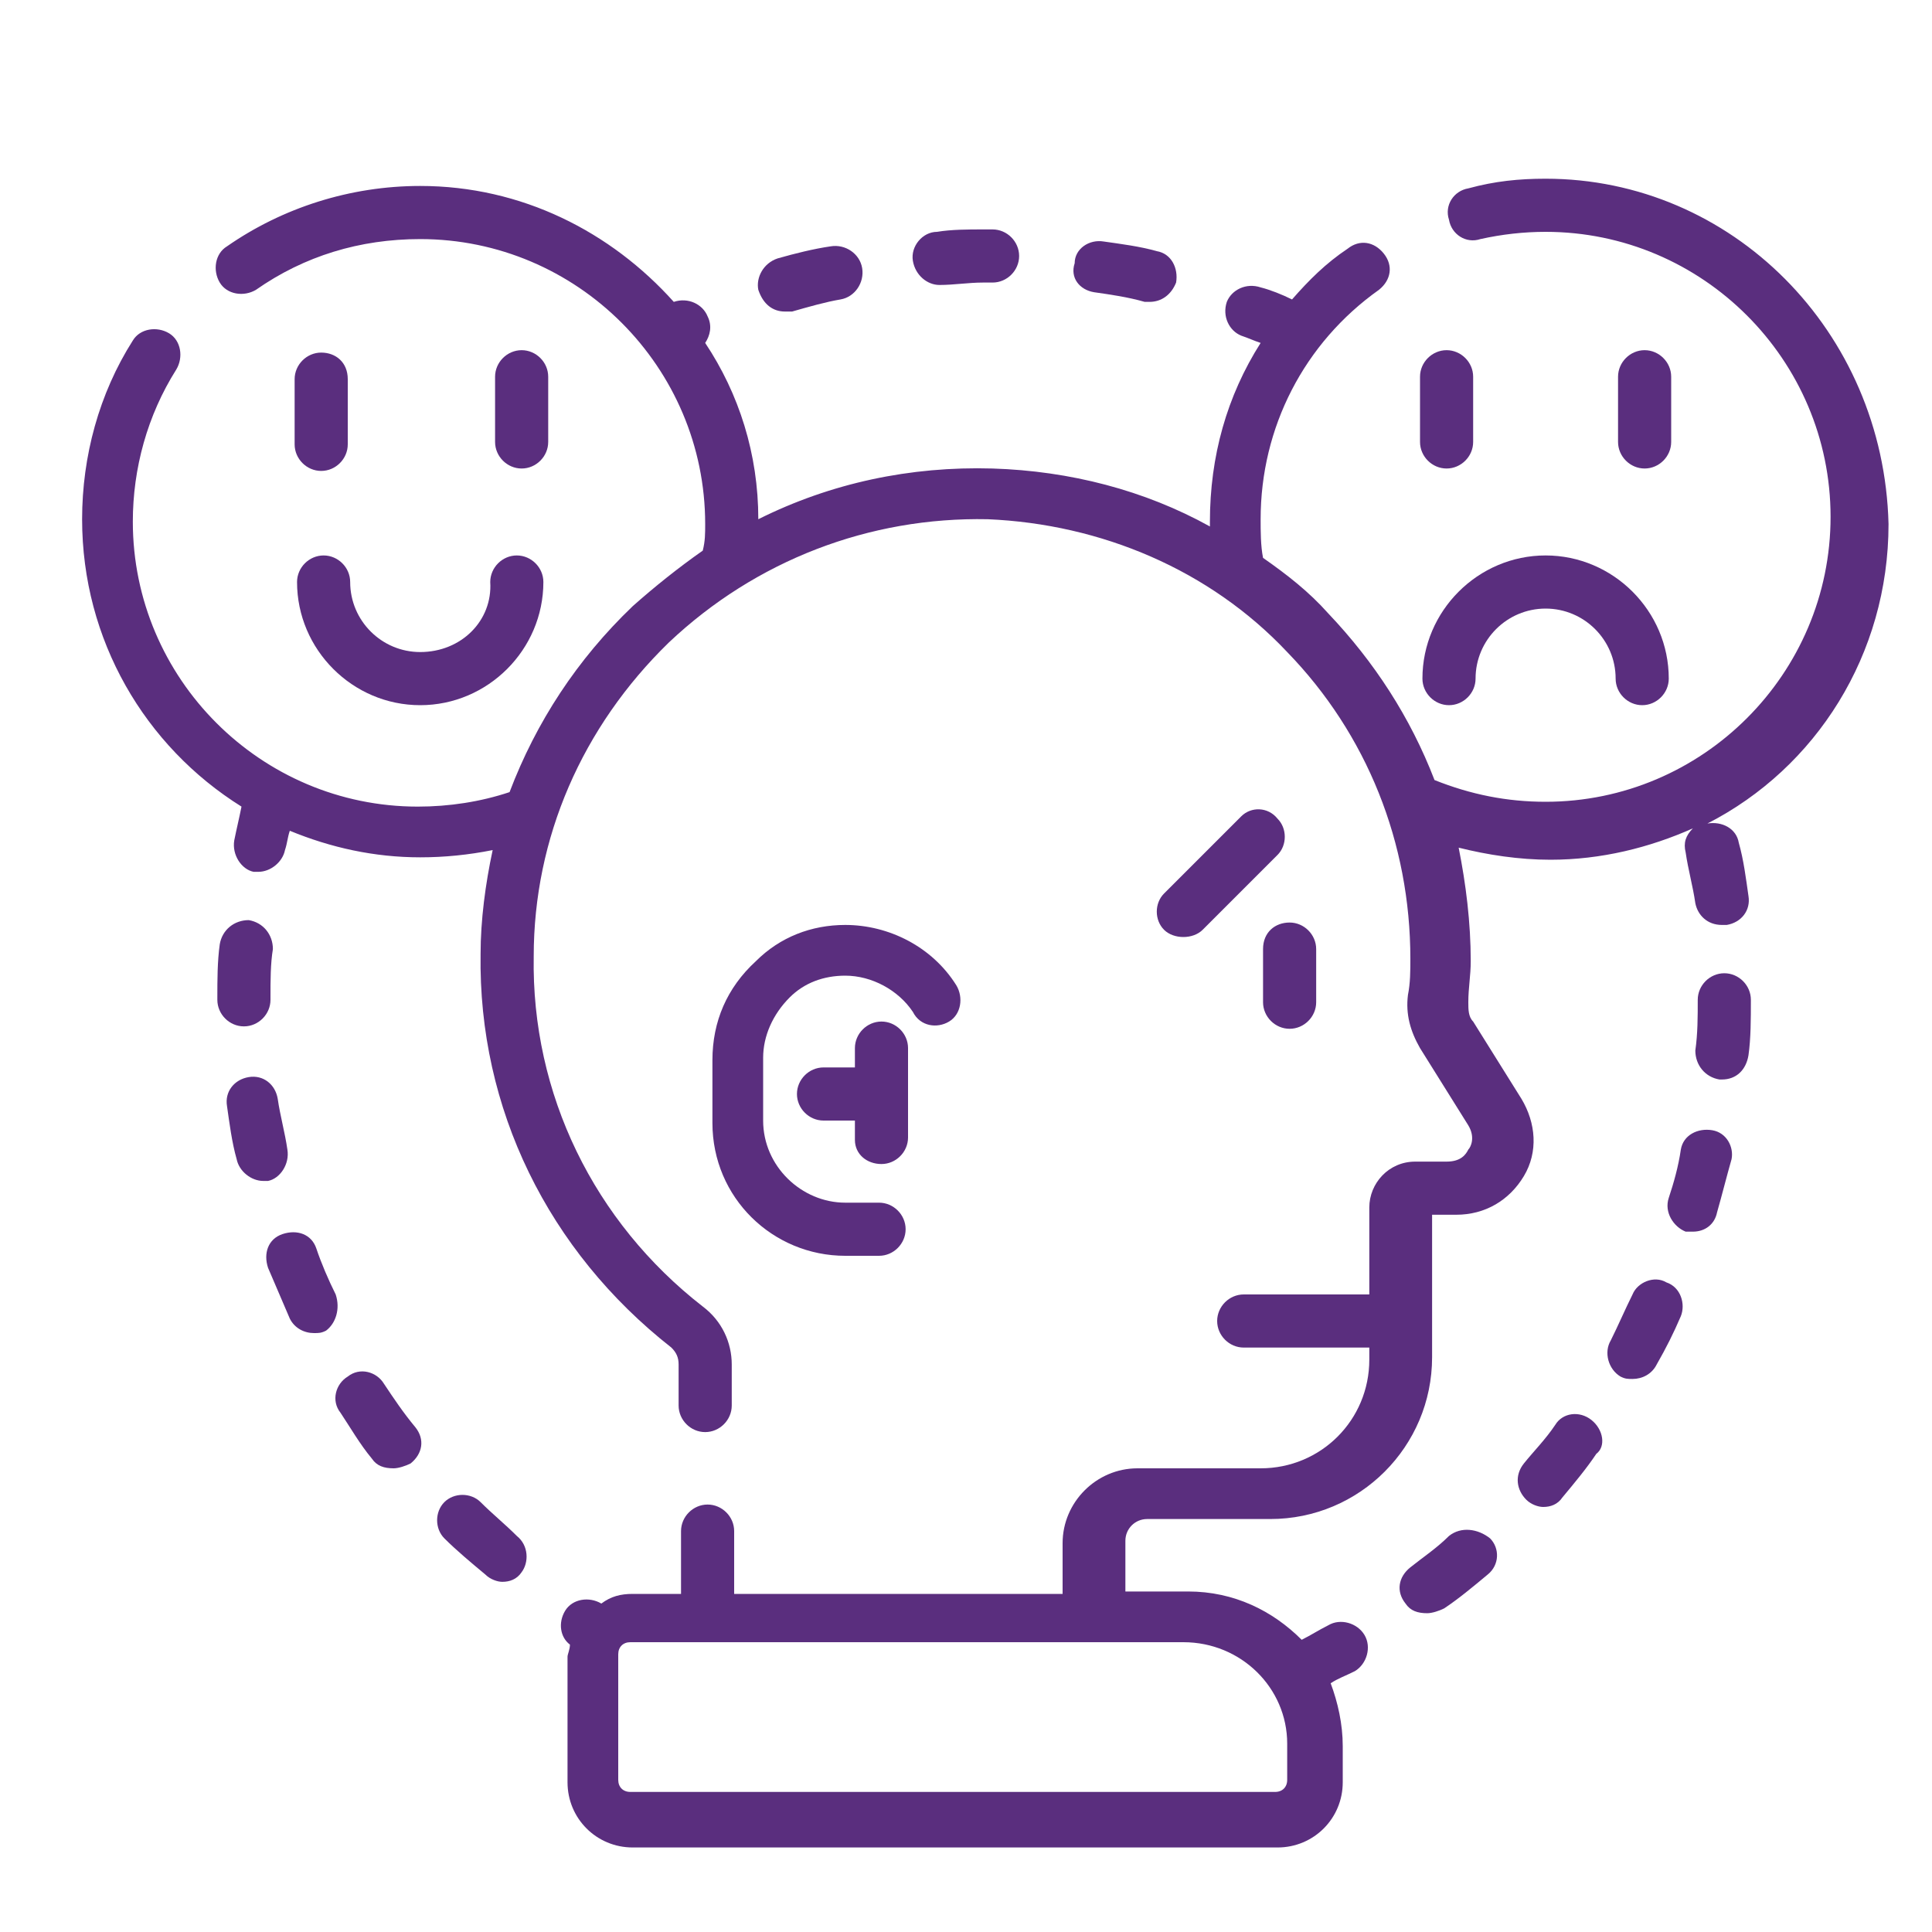 <?xml version="1.0" encoding="utf-8"?>
<!-- Generator: Adobe Illustrator 26.0.1, SVG Export Plug-In . SVG Version: 6.00 Build 0)  -->
<svg version="1.1" id="Layer_1" xmlns="http://www.w3.org/2000/svg" xmlns:xlink="http://www.w3.org/1999/xlink" x="0px" y="0px"
	 viewBox="0 0 80 80" style="enable-background:new 0 0 80 80;" xml:space="preserve">
<style type="text/css">
	.st0{fill:#5A2E7E;}
</style>
<g>
	<g>
		<g>
			<path class="st0" d="M32.5,12.9c0.1,0,0.2,0,0.3,0c0.7-0.2,1.4-0.4,2-0.5c0.6-0.1,1-0.7,0.9-1.3c-0.1-0.6-0.7-1-1.3-0.9
				c-0.7,0.1-1.5,0.3-2.2,0.5c-0.6,0.2-0.9,0.8-0.8,1.3C31.6,12.6,32,12.9,32.5,12.9z"/>
			<path class="st0" d="M45.3,12.1c0.7,0.1,1.4,0.2,2.1,0.4c0.1,0,0.2,0,0.2,0c0.5,0,0.9-0.3,1.1-0.8c0.1-0.6-0.2-1.2-0.8-1.3
				c-0.7-0.2-1.5-0.3-2.2-0.4c-0.6-0.1-1.2,0.3-1.2,0.9C44.3,11.5,44.7,12,45.3,12.1L45.3,12.1z"/>
			<path class="st0" d="M38.9,11.8C39,11.8,39,11.8,38.9,11.8c0.6,0,1.2-0.1,1.8-0.1c0.1,0,0.2,0,0.4,0c0,0,0,0,0,0
				c0.6,0,1.1-0.5,1.1-1.1c0-0.6-0.5-1.1-1.1-1.1c-0.1,0-0.3,0-0.4,0c-0.6,0-1.3,0-1.9,0.1c-0.6,0-1.1,0.6-1,1.2
				C37.9,11.4,38.4,11.8,38.9,11.8L38.9,11.8z"/>
			<path class="st0" d="M71.4,40.3L71.4,40.3c-0.6,0-1.1,0.5-1.1,1.1c0,0.7,0,1.4-0.1,2.1c0,0.6,0.4,1.1,1,1.2c0,0,0.1,0,0.1,0
				c0.6,0,1-0.4,1.1-1c0.1-0.7,0.1-1.5,0.1-2.3C72.5,40.8,72,40.3,71.4,40.3z"/>
			<path class="st0" d="M70.9,46.8c-0.6-0.1-1.2,0.2-1.3,0.8c-0.1,0.7-0.3,1.4-0.5,2c-0.2,0.6,0.2,1.2,0.7,1.4c0.1,0,0.2,0,0.3,0
				c0.5,0,0.9-0.3,1-0.8c0.2-0.7,0.4-1.5,0.6-2.2C71.8,47.5,71.5,46.9,70.9,46.8z"/>
			<path class="st0" d="M69,53.1c-0.5-0.3-1.2,0-1.4,0.5c-0.3,0.6-0.6,1.3-0.9,1.9c-0.3,0.5-0.1,1.2,0.4,1.5
				c0.2,0.1,0.3,0.1,0.5,0.1c0.4,0,0.8-0.2,1-0.6c0.4-0.7,0.7-1.3,1-2C69.8,54,69.6,53.3,69,53.1L69,53.1z"/>
			<path class="st0" d="M65.9,58.8c-0.5-0.4-1.2-0.3-1.5,0.2c-0.4,0.6-0.9,1.1-1.3,1.6c-0.4,0.5-0.3,1.1,0.1,1.5
				c0.2,0.2,0.5,0.3,0.7,0.3c0.3,0,0.6-0.1,0.8-0.4c0.5-0.6,1-1.2,1.4-1.8C66.5,59.9,66.4,59.2,65.9,58.8L65.9,58.8z"/>
			<path class="st0" d="M60,63.6c-0.5,0.5-1.1,0.9-1.6,1.3c-0.5,0.4-0.6,1-0.2,1.5c0.2,0.3,0.5,0.4,0.9,0.4c0.2,0,0.5-0.1,0.7-0.2
				c0.6-0.4,1.2-0.9,1.8-1.4c0.5-0.4,0.5-1.1,0.1-1.5C61.2,63.3,60.5,63.2,60,63.6z"/>
			<path class="st0" d="M21.4,63.6c-0.5-0.5-1-0.9-1.5-1.4c-0.4-0.4-1.1-0.4-1.5,0c-0.4,0.4-0.4,1.1,0,1.5c0.5,0.5,1.1,1,1.7,1.5
				c0.2,0.2,0.5,0.3,0.7,0.3c0.3,0,0.6-0.1,0.8-0.4C21.9,64.7,21.9,64,21.4,63.6L21.4,63.6z"/>
			<path class="st0" d="M10.1,42.5L10.1,42.5c0.6,0,1.1-0.5,1.1-1.1l0-0.1c0-0.7,0-1.4,0.1-2c0-0.6-0.4-1.1-1-1.2
				c-0.6,0-1.1,0.4-1.2,1C9,39.8,9,40.6,9,41.3l0,0.1C9,42,9.5,42.5,10.1,42.5L10.1,42.5z"/>
			<path class="st0" d="M13.9,53.6c-0.3-0.6-0.6-1.3-0.8-1.9c-0.2-0.6-0.8-0.8-1.4-0.6c-0.6,0.2-0.8,0.8-0.6,1.4
				c0.3,0.7,0.6,1.4,0.9,2.1c0.2,0.4,0.6,0.6,1,0.6c0.2,0,0.3,0,0.5-0.1C13.9,54.8,14.1,54.2,13.9,53.6L13.9,53.6z"/>
			<path class="st0" d="M15.9,57.3c-0.3-0.5-1-0.7-1.5-0.3c-0.5,0.3-0.7,1-0.3,1.5c0.4,0.6,0.8,1.3,1.3,1.9c0.2,0.3,0.5,0.4,0.9,0.4
				c0.2,0,0.5-0.1,0.7-0.2c0.5-0.4,0.6-1,0.2-1.5C16.7,58.5,16.3,57.9,15.9,57.3z"/>
			<path class="st0" d="M11.9,47.6c-0.1-0.7-0.3-1.4-0.4-2.1c-0.1-0.6-0.6-1-1.2-0.9c-0.6,0.1-1,0.6-0.9,1.2
				c0.1,0.7,0.2,1.5,0.4,2.2c0.1,0.5,0.6,0.9,1.1,0.9c0.1,0,0.2,0,0.2,0C11.6,48.8,12,48.2,11.9,47.6z"/>
			<path class="st0" d="M17.4,27c-1.6,0-2.9-1.3-2.9-2.9c0-0.6-0.5-1.1-1.1-1.1c-0.6,0-1.1,0.5-1.1,1.1c0,2.8,2.3,5.1,5.1,5.1
				c2.8,0,5.1-2.3,5.1-5.1c0-0.6-0.5-1.1-1.1-1.1s-1.1,0.5-1.1,1.1C20.4,25.7,19.1,27,17.4,27z"/>
			<path class="st0" d="M13.3,14.6c-0.6,0-1.1,0.5-1.1,1.1v2.7c0,0.6,0.5,1.1,1.1,1.1c0.6,0,1.1-0.5,1.1-1.1v-2.7
				C14.4,15,13.9,14.6,13.3,14.6z"/>
			<path class="st0" d="M21.6,19.4c0.6,0,1.1-0.5,1.1-1.1v-2.7c0-0.6-0.5-1.1-1.1-1.1c-0.6,0-1.1,0.5-1.1,1.1v2.7
				C20.5,18.9,21,19.4,21.6,19.4z"/>
			<path class="st0" d="M64,7.4c-1.1,0-2.1,0.1-3.2,0.4c-0.6,0.1-1,0.7-0.8,1.3c0.1,0.6,0.7,1,1.3,0.8c0.9-0.2,1.8-0.3,2.7-0.3
				c6.5,0,11.8,5.3,11.8,11.8S70.5,33.2,64,33.2c-1.6,0-3.1-0.3-4.6-0.9c-1-2.6-2.5-4.9-4.4-6.9c-0.8-0.9-1.7-1.6-2.7-2.3
				c-0.1-0.5-0.1-1.1-0.1-1.6c0-3.8,1.8-7.3,4.9-9.5c0.5-0.4,0.6-1,0.2-1.5c-0.4-0.5-1-0.6-1.5-0.2c-0.9,0.6-1.6,1.3-2.3,2.1
				c-0.4-0.2-0.9-0.4-1.3-0.5c-0.6-0.2-1.2,0.1-1.4,0.6c-0.2,0.6,0.1,1.2,0.6,1.4c0.3,0.1,0.5,0.2,0.8,0.3c-1.4,2.2-2.1,4.7-2.1,7.4
				c0,0.1,0,0.1,0,0.2c-2.7-1.5-5.8-2.3-9-2.4c-3.4-0.1-6.7,0.6-9.7,2.1c0-2.7-0.8-5.2-2.2-7.3c0.2-0.3,0.3-0.7,0.1-1.1
				c-0.2-0.5-0.8-0.8-1.4-0.6c-2.6-2.9-6.3-4.8-10.5-4.8c-2.9,0-5.7,0.9-8,2.5c-0.5,0.3-0.6,1-0.3,1.5c0.3,0.5,1,0.6,1.5,0.3
				c2-1.4,4.3-2.1,6.8-2.1c6.5,0,11.8,5.3,11.8,11.8c0,0.4,0,0.7-0.1,1.1c-1,0.7-2,1.5-2.9,2.3c-2.3,2.2-4,4.8-5.1,7.7
				c-1.2,0.4-2.5,0.6-3.8,0.6c-6.5,0-11.8-5.3-11.8-11.8c0-2.2,0.6-4.4,1.8-6.3c0.3-0.5,0.2-1.2-0.3-1.5c-0.5-0.3-1.2-0.2-1.5,0.3
				c-1.4,2.2-2.1,4.8-2.1,7.4c0,5,2.6,9.4,6.6,11.9c-0.1,0.5-0.2,0.9-0.3,1.4c-0.1,0.6,0.3,1.2,0.8,1.3c0.1,0,0.2,0,0.2,0
				c0.5,0,1-0.4,1.1-0.9c0.1-0.3,0.1-0.5,0.2-0.8c1.7,0.7,3.5,1.1,5.4,1.1c1,0,2-0.1,3-0.3c-0.3,1.4-0.5,2.9-0.5,4.3
				c-0.1,6.4,2.8,12.3,7.9,16.3c0.2,0.2,0.3,0.4,0.3,0.7v1.7c0,0.6,0.5,1.1,1.1,1.1c0.6,0,1.1-0.5,1.1-1.1v-1.7
				c0-0.9-0.4-1.8-1.2-2.4c-4.5-3.5-7.1-8.8-7-14.5c0-4.9,2-9.5,5.6-13c3.6-3.4,8.3-5.2,13.2-5.1c4.7,0.2,9.2,2.1,12.4,5.5
				c3.3,3.4,5.1,7.9,5.1,12.7c0,0.5,0,1-0.1,1.5c-0.1,0.8,0.1,1.5,0.5,2.2l2,3.2c0.3,0.5,0.1,0.9,0,1c-0.1,0.2-0.3,0.5-0.9,0.5h-1.3
				c-1.1,0-1.9,0.9-1.9,1.9v3.6h-5.2c-0.6,0-1.1,0.5-1.1,1.1c0,0.6,0.5,1.1,1.1,1.1h5.2v0.5c0,2.5-2,4.5-4.5,4.5h-5.1
				c-1.7,0-3.1,1.4-3.1,3.1v2.1H30.4v-2.6c0-0.6-0.5-1.1-1.1-1.1c-0.6,0-1.1,0.5-1.1,1.1v2.6h-2c-0.5,0-0.9,0.1-1.3,0.4
				c-0.5-0.3-1.2-0.2-1.5,0.3c-0.3,0.5-0.2,1.1,0.2,1.4c0,0.2-0.1,0.4-0.1,0.5v5.2c0,1.5,1.2,2.7,2.7,2.7h26.7
				c1.5,0,2.7-1.2,2.7-2.7v-1.5c0-0.9-0.2-1.8-0.5-2.6c0.3-0.2,0.6-0.3,1-0.5c0.5-0.3,0.7-1,0.4-1.5c-0.3-0.5-1-0.7-1.5-0.4
				c-0.4,0.2-0.7,0.4-1.1,0.6c-1.2-1.2-2.8-2-4.7-2h-2.6v-2.1c0-0.5,0.4-0.9,0.9-0.9h5.1c3.7,0,6.7-3,6.7-6.7v-5.9h1
				c1.2,0,2.2-0.6,2.8-1.6c0.6-1,0.5-2.2-0.1-3.2l-2-3.2c-0.2-0.2-0.2-0.5-0.2-0.8c0-0.6,0.1-1.1,0.1-1.7c0-1.6-0.2-3.2-0.5-4.7
				c1.2,0.3,2.5,0.5,3.8,0.5c2.1,0,4.1-0.5,5.9-1.3c-0.3,0.3-0.4,0.6-0.3,1c0.1,0.7,0.3,1.4,0.4,2.1c0.1,0.5,0.5,0.9,1.1,0.9
				c0.1,0,0.1,0,0.2,0c0.6-0.1,1-0.6,0.9-1.2c-0.1-0.7-0.2-1.5-0.4-2.2c-0.1-0.6-0.7-0.9-1.3-0.8c4.5-2.3,7.5-7,7.5-12.4
				C78,13.7,71.7,7.4,64,7.4L64,7.4z M53.3,72.2v1.5c0,0.3-0.2,0.5-0.5,0.5H26.1c-0.3,0-0.5-0.2-0.5-0.5v-5.2c0-0.3,0.2-0.5,0.5-0.5
				h22.9C51.4,68,53.3,69.9,53.3,72.2z"/>
			<path class="st0" d="M58.9,28.1c0,0.6,0.5,1.1,1.1,1.1c0.6,0,1.1-0.5,1.1-1.1c0-1.6,1.3-2.9,2.9-2.9c1.6,0,2.9,1.3,2.9,2.9
				c0,0.6,0.5,1.1,1.1,1.1s1.1-0.5,1.1-1.1c0-2.8-2.3-5.1-5.1-5.1C61.2,23,58.9,25.3,58.9,28.1L58.9,28.1z"/>
			<path class="st0" d="M59.9,19.4c0.6,0,1.1-0.5,1.1-1.1v-2.7c0-0.6-0.5-1.1-1.1-1.1c-0.6,0-1.1,0.5-1.1,1.1v2.7
				C58.8,18.9,59.3,19.4,59.9,19.4z"/>
			<path class="st0" d="M69.2,18.3v-2.7c0-0.6-0.5-1.1-1.1-1.1s-1.1,0.5-1.1,1.1v2.7c0,0.6,0.5,1.1,1.1,1.1S69.2,18.9,69.2,18.3z"/>
			<path class="st0" d="M52.3,39.3v2.2c0,0.6,0.5,1.1,1.1,1.1s1.1-0.5,1.1-1.1v-2.2c0-0.6-0.5-1.1-1.1-1.1S52.3,38.6,52.3,39.3
				L52.3,39.3z"/>
			<path class="st0" d="M51.4,33.8L48.2,37c-0.4,0.4-0.4,1.1,0,1.5c0.2,0.2,0.5,0.3,0.8,0.3c0.3,0,0.6-0.1,0.8-0.3l3.1-3.1
				c0.4-0.4,0.4-1.1,0-1.5C52.5,33.4,51.8,33.4,51.4,33.8L51.4,33.8z"/>
			<path class="st0" d="M39.3,42.3c0.5-0.3,0.6-1,0.3-1.5c-1-1.6-2.8-2.5-4.6-2.5c-1.4,0-2.7,0.5-3.7,1.5c-1.2,1.1-1.8,2.5-1.8,4.1
				v2.6c0,3.1,2.5,5.5,5.5,5.5h1.4c0.6,0,1.1-0.5,1.1-1.1c0-0.6-0.5-1.1-1.1-1.1H35c-1.8,0-3.4-1.5-3.4-3.4v-2.6
				c0-0.9,0.4-1.8,1.1-2.5c0.6-0.6,1.4-0.9,2.3-0.9c1.1,0,2.2,0.6,2.8,1.5C38.1,42.5,38.8,42.6,39.3,42.3L39.3,42.3z"/>
			<path class="st0" d="M36.5,48.2c0.6,0,1.1-0.5,1.1-1.1v-3.7c0-0.6-0.5-1.1-1.1-1.1s-1.1,0.5-1.1,1.1v0.8h-1.3
				c-0.6,0-1.1,0.5-1.1,1.1s0.5,1.1,1.1,1.1h1.3v0.8C35.4,47.8,35.9,48.2,36.5,48.2z"/>
		</g>
	</g>
	<g>
	</g>
	<g>
	</g>
	<g>
	</g>
	<g>
	</g>
	<g>
	</g>
	<g>
	</g>
	<g>
	</g>
	<g>
	</g>
	<g>
	</g>
	<g>
	</g>
	<g>
	</g>
	<g>
	</g>
	<g>
	</g>
	<g>
	</g>
	<g>
	</g>
</g>
</svg>
